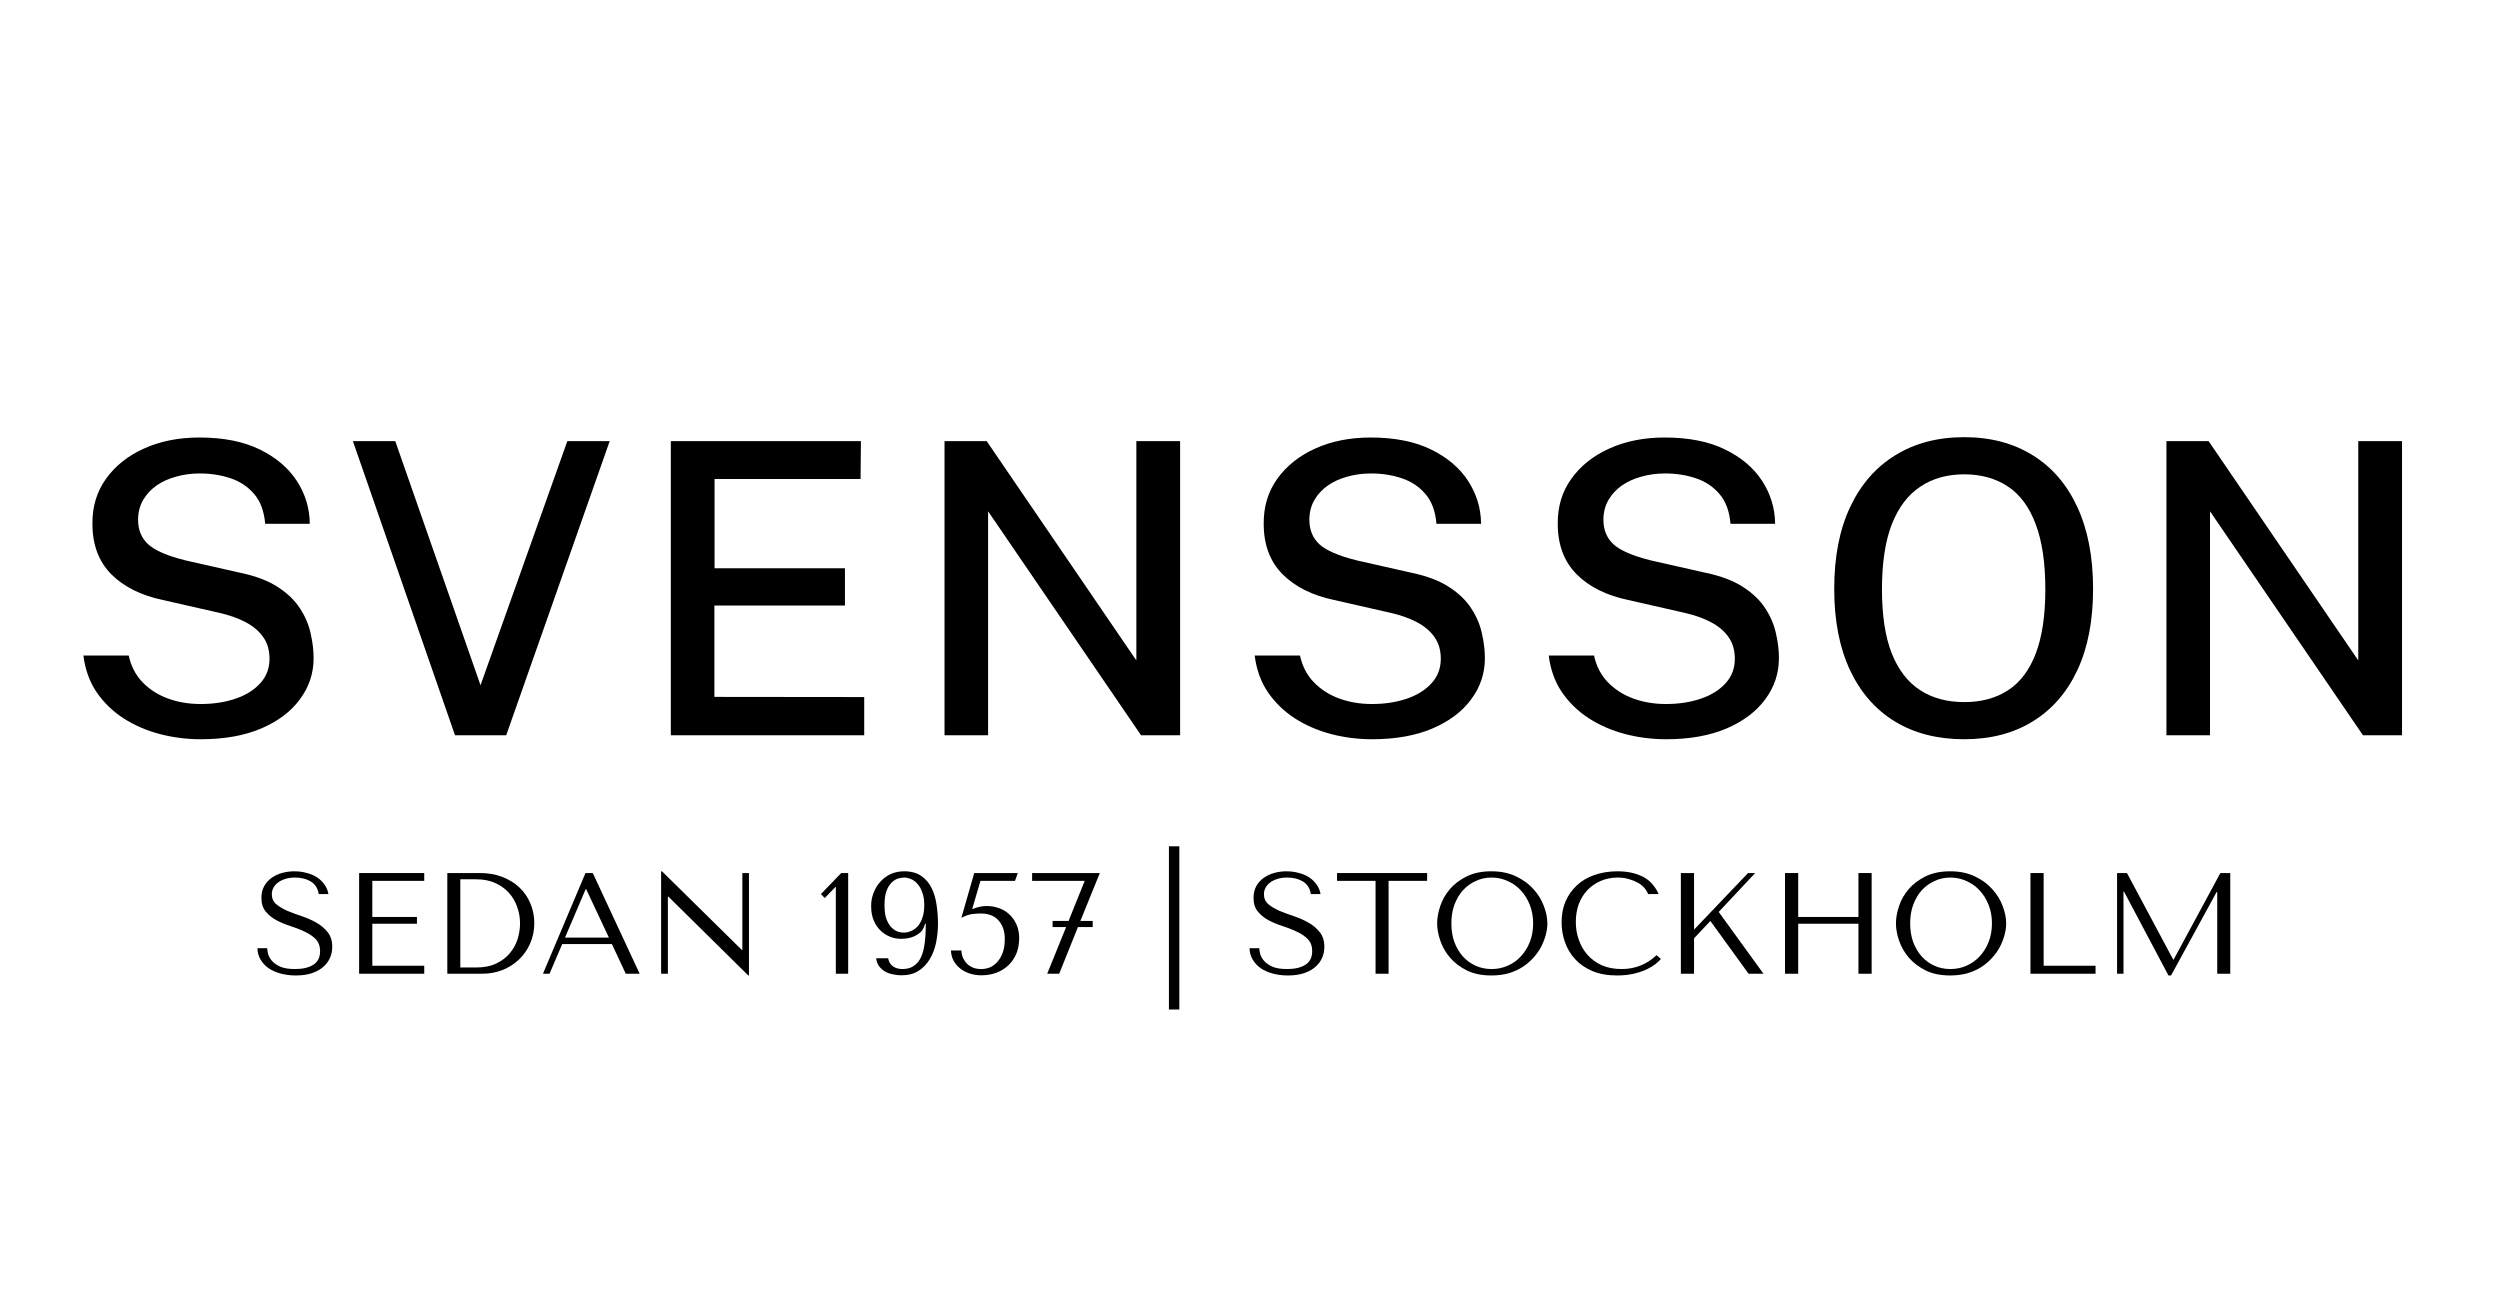 <svg version="1.0" preserveAspectRatio="xMidYMid meet" height="157" viewBox="0 0 224.88 117.75" zoomAndPan="magnify" width="300" xmlns:xlink="http://www.w3.org/1999/xlink" xmlns="http://www.w3.org/2000/svg"><defs><g></g><clipPath id="acd3aff0b0"><rect height="17" y="0" width="181" x="0"></rect></clipPath></defs><g fill-opacity="1" fill="#000000"><g transform="translate(5.415, 66.173)"><g><path d="M 12.594 0.359 C 11.332 0.359 10.102 0.203 8.906 -0.109 C 7.719 -0.422 6.633 -0.891 5.656 -1.516 C 4.676 -2.148 3.863 -2.938 3.219 -3.875 C 2.582 -4.82 2.188 -5.922 2.031 -7.172 L 6.109 -7.172 C 6.316 -6.223 6.727 -5.426 7.344 -4.781 C 7.969 -4.133 8.727 -3.645 9.625 -3.312 C 10.531 -2.977 11.516 -2.812 12.578 -2.812 C 13.742 -2.812 14.797 -2.973 15.734 -3.297 C 16.672 -3.617 17.41 -4.082 17.953 -4.688 C 18.504 -5.289 18.781 -6.02 18.781 -6.875 C 18.781 -7.645 18.594 -8.297 18.219 -8.828 C 17.844 -9.367 17.316 -9.816 16.641 -10.172 C 15.961 -10.535 15.148 -10.82 14.203 -11.031 L 9.188 -12.172 C 7.219 -12.586 5.672 -13.359 4.547 -14.484 C 3.422 -15.617 2.852 -17.117 2.844 -18.984 C 2.82 -20.547 3.227 -21.91 4.062 -23.078 C 4.906 -24.254 6.051 -25.164 7.5 -25.812 C 8.957 -26.469 10.613 -26.797 12.469 -26.797 C 14.625 -26.797 16.438 -26.438 17.906 -25.719 C 19.375 -25 20.488 -24.051 21.25 -22.875 C 22.008 -21.695 22.395 -20.414 22.406 -19.031 L 18.391 -19.031 C 18.297 -20.156 17.969 -21.047 17.406 -21.703 C 16.844 -22.367 16.133 -22.844 15.281 -23.125 C 14.438 -23.414 13.508 -23.562 12.5 -23.562 C 11.77 -23.562 11.066 -23.469 10.391 -23.281 C 9.723 -23.102 9.133 -22.836 8.625 -22.484 C 8.113 -22.129 7.707 -21.691 7.406 -21.172 C 7.102 -20.648 6.953 -20.055 6.953 -19.391 C 6.953 -18.484 7.254 -17.75 7.859 -17.188 C 8.473 -16.625 9.598 -16.141 11.234 -15.734 L 16.141 -14.625 C 17.547 -14.332 18.68 -13.898 19.547 -13.328 C 20.41 -12.766 21.07 -12.125 21.531 -11.406 C 22 -10.688 22.316 -9.938 22.484 -9.156 C 22.66 -8.383 22.75 -7.645 22.75 -6.938 C 22.75 -5.57 22.336 -4.336 21.516 -3.234 C 20.703 -2.129 19.539 -1.254 18.031 -0.609 C 16.52 0.035 14.707 0.359 12.594 0.359 Z M 12.594 0.359"></path></g></g></g><g fill-opacity="1" fill="#000000"><g transform="translate(30.89, 66.173)"><g><path d="M 23.922 -26.469 L 14.609 0 L 10 0 L 0.812 -26.469 L 4.625 -26.469 L 12.297 -4.5 L 20.109 -26.469 Z M 23.922 -26.469"></path></g></g></g><g fill-opacity="1" fill="#000000"><g transform="translate(56.969, 66.173)"><g><path d="M 3.344 0 L 3.344 -26.469 L 20.453 -26.469 L 20.422 -23.062 L 7.281 -23.062 L 7.281 -15.031 L 19.016 -15.031 L 19.016 -11.672 L 7.266 -11.672 L 7.266 -3.453 L 20.75 -3.438 L 20.75 0 Z M 3.344 0"></path></g></g></g><g fill-opacity="1" fill="#000000"><g transform="translate(81.603, 66.173)"><g><path d="M 20.609 -26.469 L 24.547 -26.469 L 24.547 0 L 21.031 0 L 7.266 -20.156 L 7.266 0 L 3.344 0 L 3.344 -26.469 L 7.141 -26.469 L 20.609 -6.734 Z M 20.609 -26.469"></path></g></g></g><g fill-opacity="1" fill="#000000"><g transform="translate(110.83, 66.173)"><g><path d="M 12.594 0.359 C 11.332 0.359 10.102 0.203 8.906 -0.109 C 7.719 -0.422 6.633 -0.891 5.656 -1.516 C 4.676 -2.148 3.863 -2.938 3.219 -3.875 C 2.582 -4.82 2.188 -5.922 2.031 -7.172 L 6.109 -7.172 C 6.316 -6.223 6.727 -5.426 7.344 -4.781 C 7.969 -4.133 8.727 -3.645 9.625 -3.312 C 10.531 -2.977 11.516 -2.812 12.578 -2.812 C 13.742 -2.812 14.797 -2.973 15.734 -3.297 C 16.672 -3.617 17.41 -4.082 17.953 -4.688 C 18.504 -5.289 18.781 -6.02 18.781 -6.875 C 18.781 -7.645 18.594 -8.297 18.219 -8.828 C 17.844 -9.367 17.316 -9.816 16.641 -10.172 C 15.961 -10.535 15.148 -10.82 14.203 -11.031 L 9.188 -12.172 C 7.219 -12.586 5.672 -13.359 4.547 -14.484 C 3.422 -15.617 2.852 -17.117 2.844 -18.984 C 2.82 -20.547 3.227 -21.91 4.062 -23.078 C 4.906 -24.254 6.051 -25.164 7.5 -25.812 C 8.957 -26.469 10.613 -26.797 12.469 -26.797 C 14.625 -26.797 16.438 -26.438 17.906 -25.719 C 19.375 -25 20.488 -24.051 21.25 -22.875 C 22.008 -21.695 22.395 -20.414 22.406 -19.031 L 18.391 -19.031 C 18.297 -20.156 17.969 -21.047 17.406 -21.703 C 16.844 -22.367 16.133 -22.844 15.281 -23.125 C 14.438 -23.414 13.508 -23.562 12.5 -23.562 C 11.77 -23.562 11.066 -23.469 10.391 -23.281 C 9.723 -23.102 9.133 -22.836 8.625 -22.484 C 8.113 -22.129 7.707 -21.691 7.406 -21.172 C 7.102 -20.648 6.953 -20.055 6.953 -19.391 C 6.953 -18.484 7.254 -17.75 7.859 -17.188 C 8.473 -16.625 9.598 -16.141 11.234 -15.734 L 16.141 -14.625 C 17.547 -14.332 18.68 -13.898 19.547 -13.328 C 20.41 -12.766 21.07 -12.125 21.531 -11.406 C 22 -10.688 22.316 -9.938 22.484 -9.156 C 22.66 -8.383 22.75 -7.645 22.75 -6.938 C 22.75 -5.57 22.336 -4.336 21.516 -3.234 C 20.703 -2.129 19.539 -1.254 18.031 -0.609 C 16.52 0.035 14.707 0.359 12.594 0.359 Z M 12.594 0.359"></path></g></g></g><g fill-opacity="1" fill="#000000"><g transform="translate(137.294, 66.173)"><g><path d="M 12.594 0.359 C 11.332 0.359 10.102 0.203 8.906 -0.109 C 7.719 -0.422 6.633 -0.891 5.656 -1.516 C 4.676 -2.148 3.863 -2.938 3.219 -3.875 C 2.582 -4.82 2.188 -5.922 2.031 -7.172 L 6.109 -7.172 C 6.316 -6.223 6.727 -5.426 7.344 -4.781 C 7.969 -4.133 8.727 -3.645 9.625 -3.312 C 10.531 -2.977 11.516 -2.812 12.578 -2.812 C 13.742 -2.812 14.797 -2.973 15.734 -3.297 C 16.672 -3.617 17.41 -4.082 17.953 -4.688 C 18.504 -5.289 18.781 -6.02 18.781 -6.875 C 18.781 -7.645 18.594 -8.297 18.219 -8.828 C 17.844 -9.367 17.316 -9.816 16.641 -10.172 C 15.961 -10.535 15.148 -10.82 14.203 -11.031 L 9.188 -12.172 C 7.219 -12.586 5.672 -13.359 4.547 -14.484 C 3.422 -15.617 2.852 -17.117 2.844 -18.984 C 2.82 -20.547 3.227 -21.91 4.062 -23.078 C 4.906 -24.254 6.051 -25.164 7.5 -25.812 C 8.957 -26.469 10.613 -26.797 12.469 -26.797 C 14.625 -26.797 16.438 -26.438 17.906 -25.719 C 19.375 -25 20.488 -24.051 21.25 -22.875 C 22.008 -21.695 22.395 -20.414 22.406 -19.031 L 18.391 -19.031 C 18.297 -20.156 17.969 -21.047 17.406 -21.703 C 16.844 -22.367 16.133 -22.844 15.281 -23.125 C 14.438 -23.414 13.508 -23.562 12.5 -23.562 C 11.77 -23.562 11.066 -23.469 10.391 -23.281 C 9.723 -23.102 9.133 -22.836 8.625 -22.484 C 8.113 -22.129 7.707 -21.691 7.406 -21.172 C 7.102 -20.648 6.953 -20.055 6.953 -19.391 C 6.953 -18.484 7.254 -17.75 7.859 -17.188 C 8.473 -16.625 9.598 -16.141 11.234 -15.734 L 16.141 -14.625 C 17.547 -14.332 18.68 -13.898 19.547 -13.328 C 20.41 -12.766 21.07 -12.125 21.531 -11.406 C 22 -10.688 22.316 -9.938 22.484 -9.156 C 22.66 -8.383 22.75 -7.645 22.75 -6.938 C 22.75 -5.57 22.336 -4.336 21.516 -3.234 C 20.703 -2.129 19.539 -1.254 18.031 -0.609 C 16.52 0.035 14.707 0.359 12.594 0.359 Z M 12.594 0.359"></path></g></g></g><g fill-opacity="1" fill="#000000"><g transform="translate(163.098, 66.173)"><g><path d="M 13.625 0.359 C 11.219 0.359 9.141 -0.172 7.391 -1.234 C 5.641 -2.305 4.289 -3.848 3.344 -5.859 C 2.395 -7.879 1.922 -10.316 1.922 -13.172 C 1.922 -16.055 2.398 -18.516 3.359 -20.547 C 4.316 -22.578 5.672 -24.129 7.422 -25.203 C 9.172 -26.285 11.238 -26.828 13.625 -26.828 C 15.988 -26.828 18.039 -26.285 19.781 -25.203 C 21.52 -24.129 22.859 -22.578 23.797 -20.547 C 24.742 -18.516 25.219 -16.055 25.219 -13.172 C 25.219 -10.316 24.75 -7.883 23.812 -5.875 C 22.875 -3.863 21.535 -2.32 19.797 -1.25 C 18.055 -0.176 16 0.359 13.625 0.359 Z M 13.625 -2.984 C 15.156 -2.984 16.469 -3.336 17.562 -4.047 C 18.656 -4.754 19.488 -5.859 20.062 -7.359 C 20.633 -8.859 20.922 -10.781 20.922 -13.125 C 20.922 -15.531 20.629 -17.492 20.047 -19.016 C 19.473 -20.547 18.641 -21.672 17.547 -22.391 C 16.453 -23.117 15.145 -23.484 13.625 -23.484 C 12.094 -23.484 10.773 -23.113 9.672 -22.375 C 8.566 -21.645 7.711 -20.52 7.109 -19 C 6.516 -17.477 6.219 -15.52 6.219 -13.125 C 6.219 -10.77 6.516 -8.844 7.109 -7.344 C 7.711 -5.852 8.566 -4.754 9.672 -4.047 C 10.773 -3.336 12.094 -2.984 13.625 -2.984 Z M 13.625 -2.984"></path></g></g></g><g fill-opacity="1" fill="#000000"><g transform="translate(191.575, 66.173)"><g><path d="M 20.609 -26.469 L 24.547 -26.469 L 24.547 0 L 21.031 0 L 7.266 -20.156 L 7.266 0 L 3.344 0 L 3.344 -26.469 L 7.141 -26.469 L 20.609 -6.734 Z M 20.609 -26.469"></path></g></g></g><g transform="matrix(1, 0, 0, 1, 22, 75)"><g clip-path="url(#acd3aff0b0)"><g fill-opacity="1" fill="#000000"><g transform="translate(0.623, 12.636)"><g><path d="M 0.484 -2.297 C 0.492 -1.922 0.586 -1.582 0.766 -1.281 C 0.941 -0.977 1.18 -0.719 1.484 -0.5 C 1.797 -0.289 2.16 -0.129 2.578 -0.016 C 2.992 0.098 3.445 0.156 3.938 0.156 C 4.438 0.156 4.883 0.098 5.281 -0.016 C 5.688 -0.141 6.031 -0.312 6.312 -0.531 C 6.602 -0.758 6.828 -1.035 6.984 -1.359 C 7.141 -1.68 7.219 -2.035 7.219 -2.422 C 7.219 -2.953 7.082 -3.391 6.812 -3.734 C 6.539 -4.078 6.203 -4.363 5.797 -4.594 C 5.398 -4.82 4.969 -5.016 4.5 -5.172 C 4.031 -5.328 3.594 -5.488 3.188 -5.656 C 2.789 -5.832 2.457 -6.031 2.188 -6.25 C 1.914 -6.477 1.781 -6.781 1.781 -7.156 C 1.781 -7.363 1.828 -7.555 1.922 -7.734 C 2.016 -7.91 2.148 -8.066 2.328 -8.203 C 2.504 -8.336 2.723 -8.445 2.984 -8.531 C 3.242 -8.613 3.539 -8.656 3.875 -8.656 C 4.438 -8.656 4.91 -8.535 5.297 -8.297 C 5.691 -8.055 5.926 -7.68 6 -7.172 L 6.875 -7.172 C 6.82 -7.492 6.703 -7.781 6.516 -8.031 C 6.336 -8.289 6.109 -8.508 5.828 -8.688 C 5.555 -8.863 5.242 -8.992 4.891 -9.078 C 4.547 -9.172 4.188 -9.219 3.812 -9.219 C 3.414 -9.219 3.035 -9.164 2.672 -9.062 C 2.316 -8.957 2.004 -8.805 1.734 -8.609 C 1.461 -8.41 1.242 -8.16 1.078 -7.859 C 0.922 -7.555 0.844 -7.211 0.844 -6.828 C 0.844 -6.316 0.973 -5.906 1.234 -5.594 C 1.492 -5.281 1.816 -5.02 2.203 -4.812 C 2.598 -4.602 3.023 -4.426 3.484 -4.281 C 3.941 -4.133 4.363 -3.969 4.75 -3.781 C 5.145 -3.602 5.473 -3.379 5.734 -3.109 C 5.992 -2.836 6.125 -2.477 6.125 -2.031 C 6.125 -1.469 5.914 -1.055 5.5 -0.797 C 5.094 -0.547 4.551 -0.422 3.875 -0.422 C 3.332 -0.422 2.895 -0.488 2.562 -0.625 C 2.238 -0.77 1.988 -0.941 1.812 -1.141 C 1.633 -1.336 1.516 -1.539 1.453 -1.75 C 1.398 -1.969 1.367 -2.148 1.359 -2.297 Z M 0.484 -2.297"></path></g></g></g><g fill-opacity="1" fill="#000000"><g transform="translate(8.715, 12.636)"><g><path d="M 1.547 -9.062 L 1.547 0 L 7.406 0 L 7.406 -0.719 L 2.734 -0.719 L 2.734 -4.5 L 6.75 -4.5 L 6.75 -5.109 L 2.734 -5.109 L 2.734 -8.359 L 7.406 -8.359 L 7.406 -9.062 Z M 1.547 -9.062"></path></g></g></g><g fill-opacity="1" fill="#000000"><g transform="translate(16.51, 12.636)"><g><path d="M 1.688 0 L 1.688 -9.062 L 4.656 -9.062 C 5.375 -9.062 6.031 -8.945 6.625 -8.719 C 7.227 -8.488 7.742 -8.172 8.172 -7.766 C 8.598 -7.367 8.926 -6.895 9.156 -6.344 C 9.395 -5.789 9.516 -5.195 9.516 -4.562 C 9.516 -3.895 9.391 -3.281 9.141 -2.719 C 8.898 -2.164 8.566 -1.688 8.141 -1.281 C 7.711 -0.875 7.211 -0.555 6.641 -0.328 C 6.078 -0.109 5.469 0 4.812 0 Z M 2.859 -0.562 L 4.281 -0.562 C 4.988 -0.562 5.594 -0.68 6.094 -0.922 C 6.594 -1.16 7 -1.469 7.312 -1.844 C 7.633 -2.227 7.867 -2.656 8.016 -3.125 C 8.16 -3.594 8.234 -4.062 8.234 -4.531 C 8.234 -5.051 8.145 -5.551 7.969 -6.031 C 7.801 -6.508 7.551 -6.93 7.219 -7.297 C 6.883 -7.66 6.473 -7.953 5.984 -8.172 C 5.492 -8.391 4.926 -8.5 4.281 -8.5 L 2.859 -8.5 Z M 2.859 -0.562"></path></g></g></g><g fill-opacity="1" fill="#000000"><g transform="translate(26.415, 12.636)"><g><path d="M 6.594 -2.672 L 7.844 0 L 9.094 0 L 4.875 -9.062 L 4.219 -9.062 L 0.391 0 L 0.984 0 L 2.125 -2.672 Z M 6.328 -3.25 L 2.375 -3.25 L 4.234 -7.609 L 4.281 -7.609 Z M 6.328 -3.25"></path></g></g></g><g fill-opacity="1" fill="#000000"><g transform="translate(35.893, 12.636)"><g><path d="M 8.859 -9.062 L 8.859 -2.141 L 8.812 -2.141 L 1.625 -9.219 L 1.547 -9.219 L 1.547 0 L 2.156 0 L 2.156 -6.938 L 2.203 -6.938 L 9.391 0.156 L 9.453 0.156 L 9.453 -9.062 Z M 8.859 -9.062"></path></g></g></g><g fill-opacity="1" fill="#000000"><g transform="translate(46.899, 12.636)"><g></g></g></g><g fill-opacity="1" fill="#000000"><g transform="translate(51.431, 12.636)"><g><path d="M 2.844 0 L 1.734 0 L 1.734 -7.844 L 0.734 -6.812 L 0.391 -7.172 L 2.219 -9.062 L 2.844 -9.062 Z M 2.844 0"></path></g></g></g><g fill-opacity="1" fill="#000000"><g transform="translate(55.562, 12.636)"><g><path d="M 2.312 -1.391 C 2.363 -1.086 2.504 -0.848 2.734 -0.672 C 2.973 -0.504 3.258 -0.422 3.594 -0.422 C 4.02 -0.422 4.367 -0.52 4.641 -0.719 C 4.922 -0.914 5.141 -1.191 5.297 -1.547 C 5.453 -1.91 5.555 -2.344 5.609 -2.844 C 5.672 -3.344 5.703 -3.895 5.703 -4.5 L 5.641 -4.5 L 5.531 -4.203 C 5.457 -4.004 5.344 -3.836 5.188 -3.703 C 5.039 -3.578 4.867 -3.469 4.672 -3.375 C 4.484 -3.289 4.281 -3.227 4.062 -3.188 C 3.852 -3.156 3.648 -3.141 3.453 -3.141 C 3.148 -3.141 2.844 -3.195 2.531 -3.312 C 2.219 -3.426 1.93 -3.602 1.672 -3.844 C 1.41 -4.082 1.195 -4.383 1.031 -4.75 C 0.863 -5.125 0.781 -5.57 0.781 -6.094 C 0.781 -6.508 0.852 -6.906 1 -7.281 C 1.145 -7.664 1.348 -8 1.609 -8.281 C 1.867 -8.57 2.176 -8.801 2.531 -8.969 C 2.895 -9.133 3.301 -9.219 3.75 -9.219 C 4.383 -9.219 4.898 -9.078 5.297 -8.797 C 5.703 -8.516 6.016 -8.145 6.234 -7.688 C 6.453 -7.238 6.598 -6.734 6.672 -6.172 C 6.754 -5.617 6.797 -5.066 6.797 -4.516 C 6.797 -3.93 6.738 -3.359 6.625 -2.797 C 6.508 -2.234 6.316 -1.734 6.047 -1.297 C 5.785 -0.859 5.445 -0.508 5.031 -0.25 C 4.625 0.008 4.117 0.141 3.516 0.141 C 3.234 0.141 2.961 0.109 2.703 0.047 C 2.441 -0.004 2.207 -0.094 2 -0.219 C 1.801 -0.344 1.629 -0.5 1.484 -0.688 C 1.348 -0.883 1.266 -1.117 1.234 -1.391 Z M 5.562 -6.172 C 5.562 -6.617 5.504 -6.992 5.391 -7.297 C 5.285 -7.609 5.145 -7.863 4.969 -8.062 C 4.801 -8.27 4.602 -8.422 4.375 -8.516 C 4.156 -8.609 3.945 -8.656 3.75 -8.656 C 3.582 -8.656 3.395 -8.625 3.188 -8.562 C 2.988 -8.5 2.797 -8.375 2.609 -8.188 C 2.43 -8.008 2.281 -7.758 2.156 -7.438 C 2.039 -7.113 1.984 -6.691 1.984 -6.172 C 1.984 -5.691 2.035 -5.289 2.141 -4.969 C 2.254 -4.656 2.395 -4.406 2.562 -4.219 C 2.738 -4.031 2.926 -3.895 3.125 -3.812 C 3.332 -3.738 3.535 -3.703 3.734 -3.703 C 3.941 -3.703 4.156 -3.75 4.375 -3.844 C 4.594 -3.938 4.789 -4.078 4.969 -4.266 C 5.145 -4.461 5.285 -4.719 5.391 -5.031 C 5.504 -5.344 5.562 -5.723 5.562 -6.172 Z M 5.562 -6.172"></path></g></g></g><g fill-opacity="1" fill="#000000"><g transform="translate(63.136, 12.636)"><g><path d="M 2.297 -5.812 C 2.535 -5.906 2.75 -5.973 2.938 -6.016 C 3.133 -6.066 3.352 -6.094 3.594 -6.094 C 4.008 -6.094 4.395 -6.023 4.75 -5.891 C 5.102 -5.766 5.41 -5.57 5.672 -5.312 C 5.941 -5.062 6.148 -4.758 6.297 -4.406 C 6.453 -4.051 6.531 -3.656 6.531 -3.219 C 6.531 -2.676 6.441 -2.195 6.266 -1.781 C 6.086 -1.375 5.844 -1.023 5.531 -0.734 C 5.227 -0.453 4.867 -0.234 4.453 -0.078 C 4.047 0.066 3.609 0.141 3.141 0.141 C 2.742 0.141 2.379 0.082 2.047 -0.031 C 1.711 -0.145 1.426 -0.301 1.188 -0.5 C 0.945 -0.695 0.754 -0.93 0.609 -1.203 C 0.473 -1.484 0.398 -1.781 0.391 -2.094 L 1.328 -2.094 C 1.336 -1.863 1.383 -1.645 1.469 -1.438 C 1.562 -1.238 1.68 -1.062 1.828 -0.906 C 1.984 -0.758 2.164 -0.641 2.375 -0.547 C 2.594 -0.461 2.844 -0.422 3.125 -0.422 C 3.375 -0.422 3.625 -0.469 3.875 -0.562 C 4.125 -0.664 4.348 -0.828 4.547 -1.047 C 4.754 -1.273 4.922 -1.555 5.047 -1.891 C 5.172 -2.234 5.234 -2.648 5.234 -3.141 C 5.234 -3.816 5.051 -4.363 4.688 -4.781 C 4.32 -5.207 3.781 -5.422 3.062 -5.422 C 2.883 -5.422 2.645 -5.406 2.344 -5.375 C 2.039 -5.344 1.703 -5.227 1.328 -5.031 L 2.484 -9.062 L 6.406 -9.062 L 6.156 -8.359 L 3.047 -8.359 Z M 2.297 -5.812"></path></g></g></g><g fill-opacity="1" fill="#000000"><g transform="translate(70.439, 12.636)"><g><path d="M 6.484 -9.062 L 0.391 -9.062 L 0.391 -8.359 L 5.125 -8.359 L 3.672 -4.75 L 2.234 -4.75 L 2.234 -4.203 L 3.453 -4.203 L 1.75 0 L 2.828 0 L 4.516 -4.203 L 5.844 -4.203 L 5.844 -4.75 L 4.734 -4.75 Z M 6.484 -9.062"></path></g></g></g><g fill-opacity="1" fill="#000000"><g transform="translate(77.315, 12.636)"><g></g></g></g><g fill-opacity="1" fill="#000000"><g transform="translate(81.846, 12.636)"><g><path d="M 1.297 -11.469 L 1.297 3.219 L 2.234 3.219 L 2.234 -11.469 Z M 1.297 -11.469"></path></g></g></g><g fill-opacity="1" fill="#000000"><g transform="translate(85.381, 12.636)"><g></g></g></g><g fill-opacity="1" fill="#000000"><g transform="translate(89.913, 12.636)"><g><path d="M 0.484 -2.297 C 0.492 -1.922 0.586 -1.582 0.766 -1.281 C 0.941 -0.977 1.18 -0.719 1.484 -0.5 C 1.797 -0.289 2.16 -0.129 2.578 -0.016 C 2.992 0.098 3.445 0.156 3.938 0.156 C 4.438 0.156 4.883 0.098 5.281 -0.016 C 5.688 -0.141 6.031 -0.312 6.312 -0.531 C 6.602 -0.758 6.828 -1.035 6.984 -1.359 C 7.141 -1.68 7.219 -2.035 7.219 -2.422 C 7.219 -2.953 7.082 -3.391 6.812 -3.734 C 6.539 -4.078 6.203 -4.363 5.797 -4.594 C 5.398 -4.82 4.969 -5.016 4.5 -5.172 C 4.031 -5.328 3.594 -5.488 3.188 -5.656 C 2.789 -5.832 2.457 -6.031 2.188 -6.25 C 1.914 -6.477 1.781 -6.781 1.781 -7.156 C 1.781 -7.363 1.828 -7.555 1.922 -7.734 C 2.016 -7.91 2.148 -8.066 2.328 -8.203 C 2.504 -8.336 2.723 -8.445 2.984 -8.531 C 3.242 -8.613 3.539 -8.656 3.875 -8.656 C 4.438 -8.656 4.91 -8.535 5.297 -8.297 C 5.691 -8.055 5.926 -7.68 6 -7.172 L 6.875 -7.172 C 6.82 -7.492 6.703 -7.781 6.516 -8.031 C 6.336 -8.289 6.109 -8.508 5.828 -8.688 C 5.555 -8.863 5.242 -8.992 4.891 -9.078 C 4.547 -9.172 4.188 -9.219 3.812 -9.219 C 3.414 -9.219 3.035 -9.164 2.672 -9.062 C 2.316 -8.957 2.004 -8.805 1.734 -8.609 C 1.461 -8.41 1.242 -8.16 1.078 -7.859 C 0.922 -7.555 0.844 -7.211 0.844 -6.828 C 0.844 -6.316 0.973 -5.906 1.234 -5.594 C 1.492 -5.281 1.816 -5.02 2.203 -4.812 C 2.598 -4.602 3.023 -4.426 3.484 -4.281 C 3.941 -4.133 4.363 -3.969 4.75 -3.781 C 5.145 -3.602 5.473 -3.379 5.734 -3.109 C 5.992 -2.836 6.125 -2.477 6.125 -2.031 C 6.125 -1.469 5.914 -1.055 5.5 -0.797 C 5.094 -0.547 4.551 -0.422 3.875 -0.422 C 3.332 -0.422 2.895 -0.488 2.562 -0.625 C 2.238 -0.77 1.988 -0.941 1.812 -1.141 C 1.633 -1.336 1.516 -1.539 1.453 -1.75 C 1.398 -1.969 1.367 -2.148 1.359 -2.297 Z M 0.484 -2.297"></path></g></g></g><g fill-opacity="1" fill="#000000"><g transform="translate(98.006, 12.636)"><g><path d="M 4.906 0 L 4.906 -8.359 L 8.375 -8.359 L 8.375 -9.062 L 0.266 -9.062 L 0.266 -8.359 L 3.734 -8.359 L 3.734 0 Z M 4.906 0"></path></g></g></g><g fill-opacity="1" fill="#000000"><g transform="translate(106.642, 12.636)"><g><path d="M 0.641 -4.531 C 0.641 -4.051 0.734 -3.535 0.922 -2.984 C 1.109 -2.43 1.398 -1.922 1.797 -1.453 C 2.191 -0.992 2.695 -0.609 3.312 -0.297 C 3.926 0.004 4.66 0.156 5.516 0.156 C 6.098 0.156 6.625 0.086 7.094 -0.047 C 7.562 -0.191 7.984 -0.383 8.359 -0.625 C 8.734 -0.875 9.055 -1.156 9.328 -1.469 C 9.609 -1.781 9.836 -2.109 10.016 -2.453 C 10.191 -2.805 10.328 -3.16 10.422 -3.516 C 10.516 -3.867 10.562 -4.207 10.562 -4.531 C 10.562 -5.02 10.457 -5.535 10.25 -6.078 C 10.051 -6.629 9.742 -7.133 9.328 -7.594 C 8.922 -8.062 8.398 -8.445 7.766 -8.75 C 7.129 -9.062 6.379 -9.219 5.516 -9.219 C 4.66 -9.219 3.926 -9.066 3.312 -8.766 C 2.695 -8.461 2.191 -8.082 1.797 -7.625 C 1.398 -7.164 1.109 -6.656 0.922 -6.094 C 0.734 -5.539 0.641 -5.02 0.641 -4.531 Z M 1.922 -4.531 C 1.922 -5.133 2.008 -5.688 2.188 -6.188 C 2.375 -6.695 2.629 -7.133 2.953 -7.5 C 3.285 -7.863 3.672 -8.145 4.109 -8.344 C 4.547 -8.551 5.023 -8.656 5.547 -8.656 C 6.055 -8.656 6.535 -8.551 6.984 -8.344 C 7.441 -8.145 7.836 -7.863 8.172 -7.5 C 8.516 -7.133 8.785 -6.695 8.984 -6.188 C 9.18 -5.688 9.281 -5.133 9.281 -4.531 C 9.281 -3.926 9.18 -3.367 8.984 -2.859 C 8.785 -2.359 8.516 -1.926 8.172 -1.562 C 7.836 -1.195 7.441 -0.914 6.984 -0.719 C 6.535 -0.52 6.055 -0.422 5.547 -0.422 C 5.023 -0.422 4.547 -0.52 4.109 -0.719 C 3.672 -0.914 3.285 -1.195 2.953 -1.562 C 2.629 -1.926 2.375 -2.359 2.188 -2.859 C 2.008 -3.367 1.922 -3.926 1.922 -4.531 Z M 1.922 -4.531"></path></g></g></g><g fill-opacity="1" fill="#000000"><g transform="translate(117.842, 12.636)"><g><path d="M 9.188 -1.672 C 8.301 -0.836 7.254 -0.422 6.047 -0.422 C 5.367 -0.422 4.77 -0.535 4.25 -0.766 C 3.738 -1.004 3.312 -1.316 2.969 -1.703 C 2.625 -2.098 2.363 -2.551 2.188 -3.062 C 2.008 -3.57 1.922 -4.102 1.922 -4.656 C 1.922 -5.238 2.008 -5.773 2.188 -6.266 C 2.375 -6.754 2.633 -7.176 2.969 -7.531 C 3.312 -7.883 3.711 -8.16 4.172 -8.359 C 4.641 -8.555 5.145 -8.656 5.688 -8.656 C 6.062 -8.656 6.398 -8.609 6.703 -8.516 C 7.004 -8.43 7.273 -8.32 7.516 -8.188 C 7.754 -8.051 7.945 -7.895 8.094 -7.719 C 8.25 -7.539 8.359 -7.359 8.422 -7.172 L 9.375 -7.172 C 9.25 -7.461 9.082 -7.734 8.875 -7.984 C 8.676 -8.242 8.426 -8.461 8.125 -8.641 C 7.82 -8.816 7.469 -8.957 7.062 -9.062 C 6.656 -9.164 6.191 -9.219 5.672 -9.219 C 4.922 -9.219 4.234 -9.109 3.609 -8.891 C 2.992 -8.68 2.469 -8.375 2.031 -7.969 C 1.594 -7.57 1.25 -7.086 1 -6.516 C 0.758 -5.953 0.641 -5.32 0.641 -4.625 C 0.641 -4.02 0.738 -3.43 0.938 -2.859 C 1.133 -2.285 1.438 -1.773 1.844 -1.328 C 2.25 -0.879 2.766 -0.52 3.391 -0.25 C 4.023 0.02 4.773 0.156 5.641 0.156 C 6.191 0.156 6.688 0.102 7.125 0 C 7.562 -0.102 7.941 -0.227 8.266 -0.375 C 8.586 -0.531 8.859 -0.691 9.078 -0.859 C 9.297 -1.035 9.461 -1.191 9.578 -1.328 Z M 9.188 -1.672"></path></g></g></g><g fill-opacity="1" fill="#000000"><g transform="translate(127.67, 12.636)"><g><path d="M 1.547 0 L 2.734 0 L 2.734 -3.188 L 4.203 -4.75 L 7.641 0 L 8.984 0 L 4.953 -5.562 L 8.234 -9.062 L 7.594 -9.062 L 2.734 -3.969 L 2.734 -9.062 L 1.547 -9.062 Z M 1.547 0"></path></g></g></g><g fill-opacity="1" fill="#000000"><g transform="translate(137.044, 12.636)"><g><path d="M 2.734 -4.5 L 8.156 -4.5 L 8.156 0 L 9.344 0 L 9.344 -9.062 L 8.156 -9.062 L 8.156 -5.109 L 2.734 -5.109 L 2.734 -9.062 L 1.547 -9.062 L 1.547 0 L 2.734 0 Z M 2.734 -4.5"></path></g></g></g><g fill-opacity="1" fill="#000000"><g transform="translate(147.934, 12.636)"><g><path d="M 0.641 -4.531 C 0.641 -4.051 0.734 -3.535 0.922 -2.984 C 1.109 -2.43 1.398 -1.922 1.797 -1.453 C 2.191 -0.992 2.695 -0.609 3.312 -0.297 C 3.926 0.004 4.66 0.156 5.516 0.156 C 6.098 0.156 6.625 0.086 7.094 -0.047 C 7.562 -0.191 7.984 -0.383 8.359 -0.625 C 8.734 -0.875 9.055 -1.156 9.328 -1.469 C 9.609 -1.781 9.836 -2.109 10.016 -2.453 C 10.191 -2.805 10.328 -3.16 10.422 -3.516 C 10.516 -3.867 10.562 -4.207 10.562 -4.531 C 10.562 -5.02 10.457 -5.535 10.25 -6.078 C 10.051 -6.629 9.742 -7.133 9.328 -7.594 C 8.922 -8.062 8.398 -8.445 7.766 -8.75 C 7.129 -9.062 6.379 -9.219 5.516 -9.219 C 4.66 -9.219 3.926 -9.066 3.312 -8.766 C 2.695 -8.461 2.191 -8.082 1.797 -7.625 C 1.398 -7.164 1.109 -6.656 0.922 -6.094 C 0.734 -5.539 0.641 -5.02 0.641 -4.531 Z M 1.922 -4.531 C 1.922 -5.133 2.008 -5.688 2.188 -6.188 C 2.375 -6.695 2.629 -7.133 2.953 -7.5 C 3.285 -7.863 3.672 -8.145 4.109 -8.344 C 4.547 -8.551 5.023 -8.656 5.547 -8.656 C 6.055 -8.656 6.535 -8.551 6.984 -8.344 C 7.441 -8.145 7.836 -7.863 8.172 -7.5 C 8.516 -7.133 8.785 -6.695 8.984 -6.188 C 9.18 -5.688 9.281 -5.133 9.281 -4.531 C 9.281 -3.926 9.18 -3.367 8.984 -2.859 C 8.785 -2.359 8.516 -1.926 8.172 -1.562 C 7.836 -1.195 7.441 -0.914 6.984 -0.719 C 6.535 -0.52 6.055 -0.422 5.547 -0.422 C 5.023 -0.422 4.547 -0.52 4.109 -0.719 C 3.672 -0.914 3.285 -1.195 2.953 -1.562 C 2.629 -1.926 2.375 -2.359 2.188 -2.859 C 2.008 -3.367 1.922 -3.926 1.922 -4.531 Z M 1.922 -4.531"></path></g></g></g><g fill-opacity="1" fill="#000000"><g transform="translate(159.134, 12.636)"><g><path d="M 1.547 0 L 1.547 -9.062 L 2.734 -9.062 L 2.734 -0.719 L 7.406 -0.719 L 7.406 0 Z M 1.547 0"></path></g></g></g><g fill-opacity="1" fill="#000000"><g transform="translate(166.929, 12.636)"><g><path d="M 2.438 -9.062 L 1.547 -9.062 L 1.547 0 L 2.125 0 L 2.125 -7.391 L 2.172 -7.391 L 6.172 0.156 L 6.406 0.156 L 10.5 -7.344 L 10.562 -7.344 L 10.562 0 L 11.734 0 L 11.734 -9.062 L 10.844 -9.062 L 6.641 -1.281 L 6.594 -1.281 Z M 2.438 -9.062"></path></g></g></g></g></g></svg>